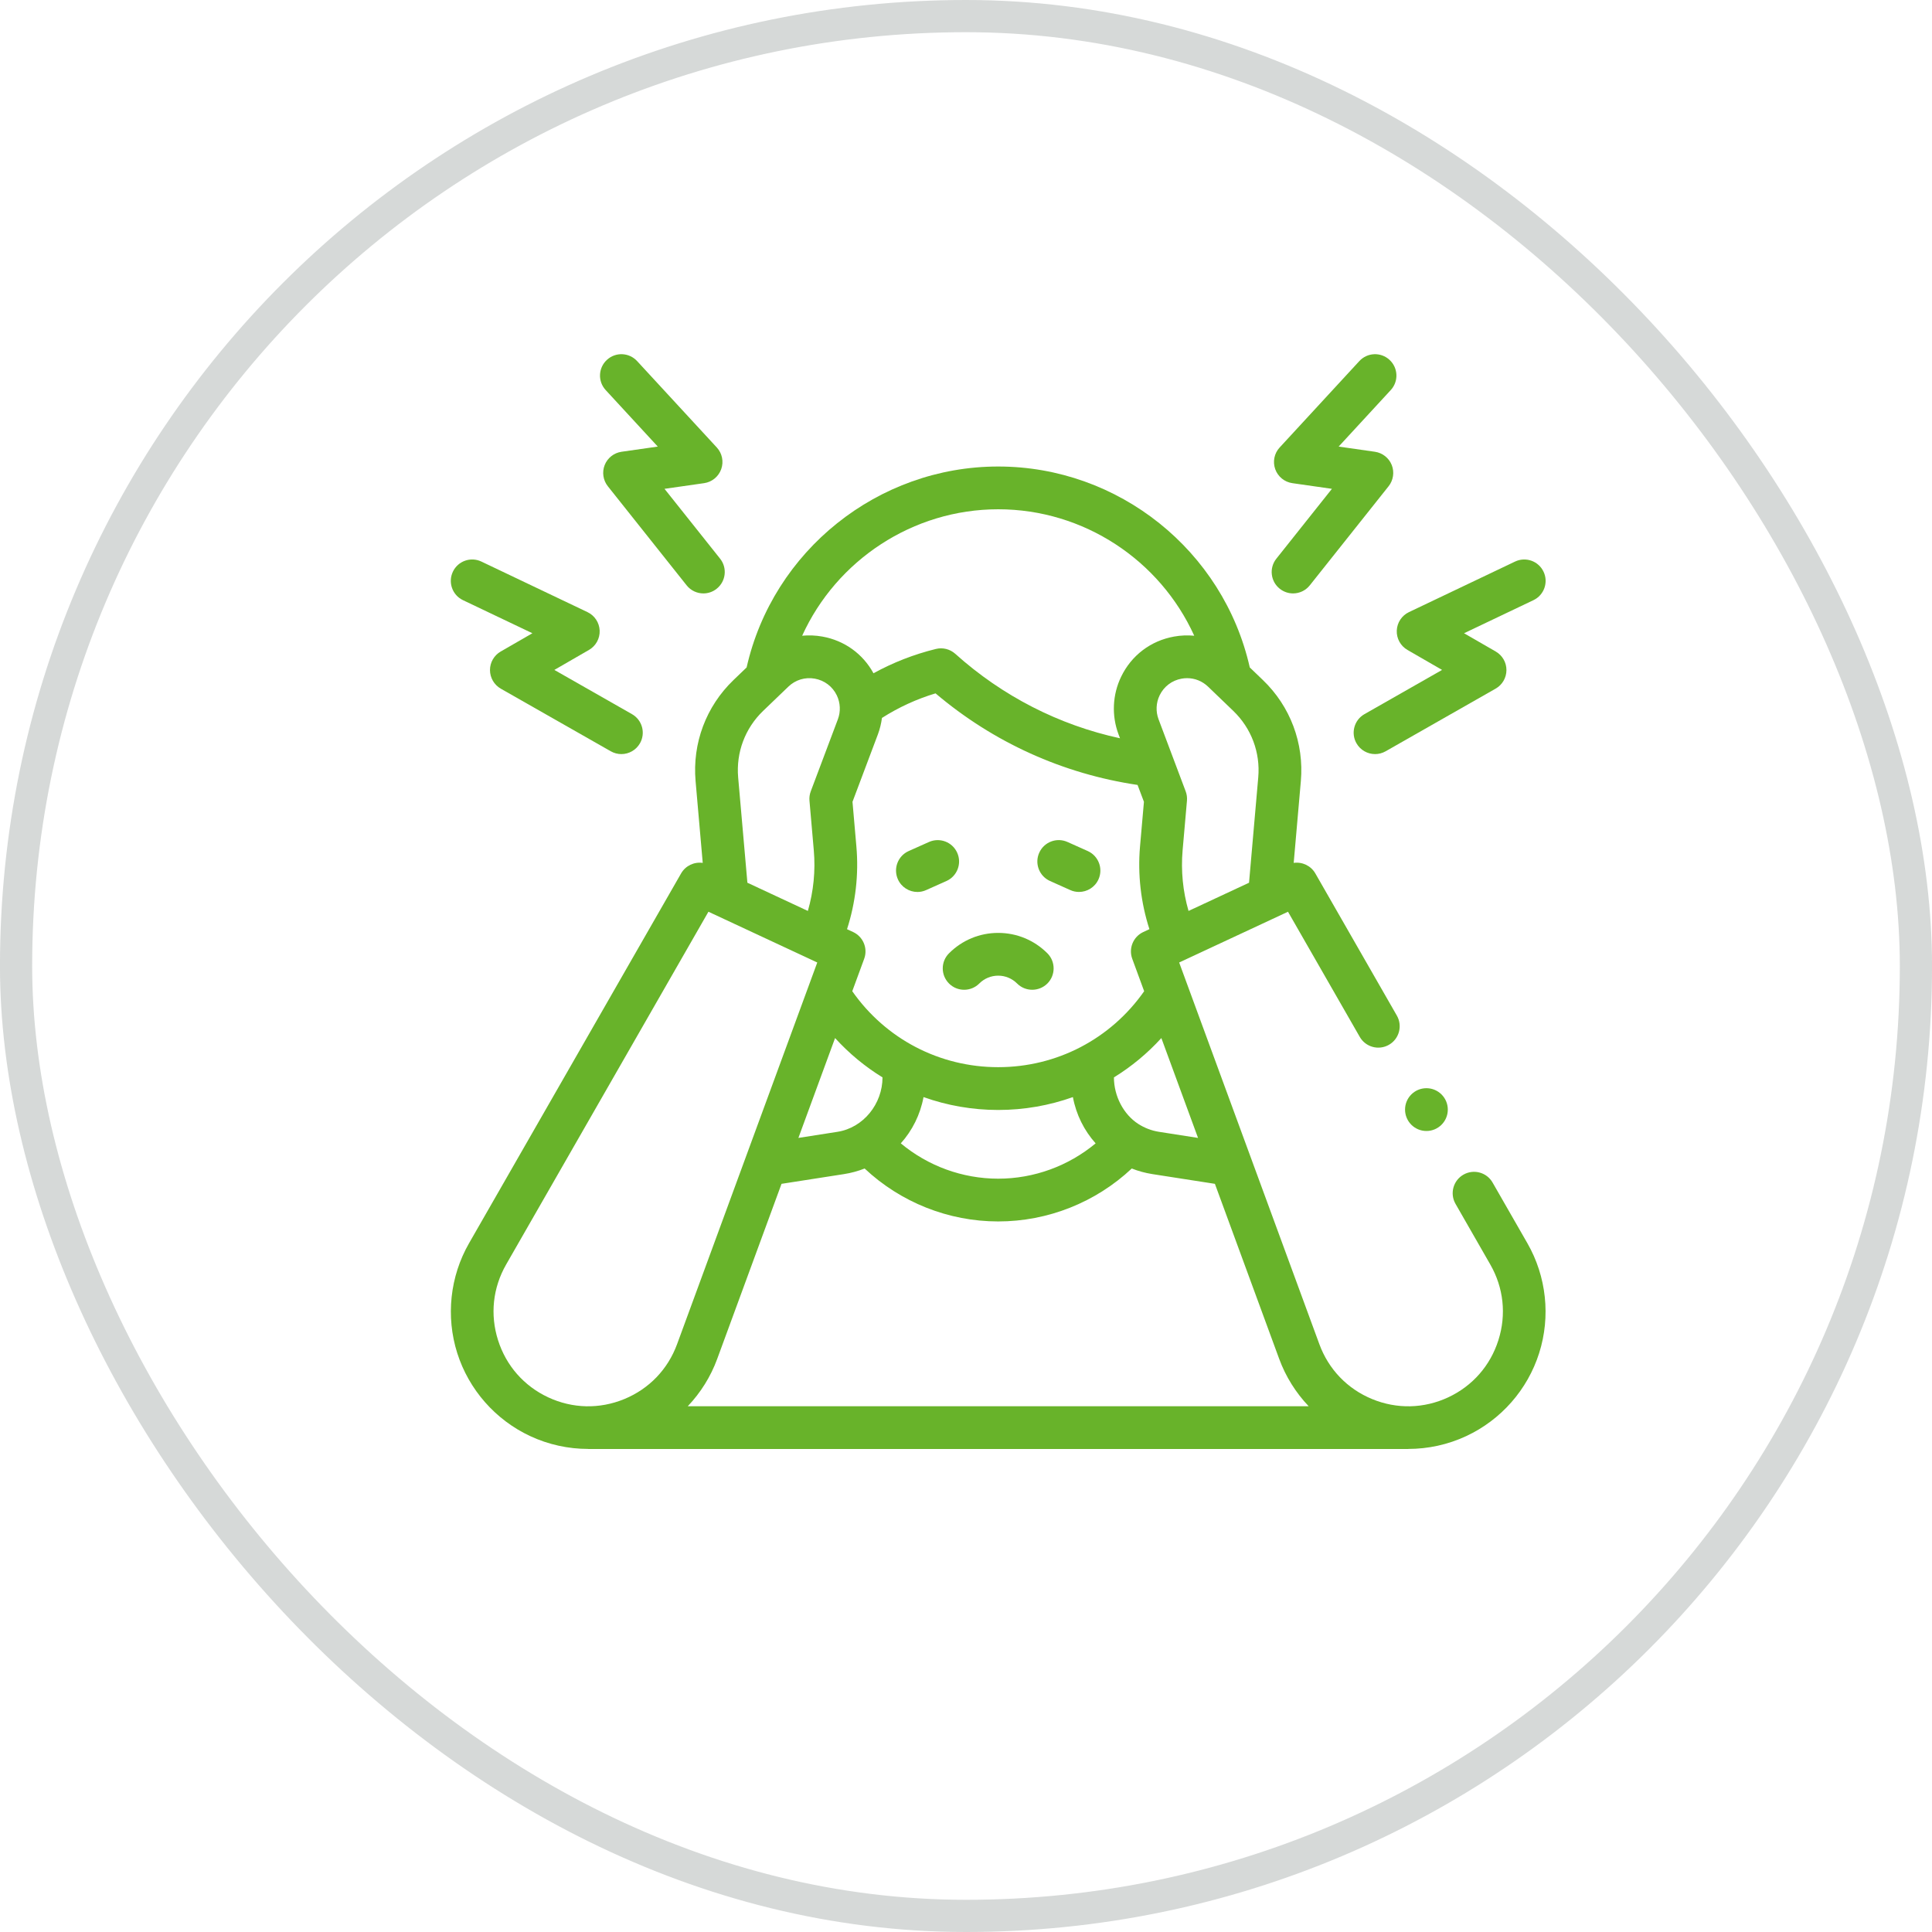 <svg xmlns="http://www.w3.org/2000/svg" fill="none" viewBox="0 0 60 60" height="60" width="60">
<rect stroke-opacity="0.2" stroke="#36413E" rx="29.5" height="59" width="59.002" y="0.5" x="0.499"></rect>
<path fill="#68B32A" d="M32.609 27.36L33.238 27.642C33.326 27.682 33.418 27.7 33.509 27.7C33.763 27.7 34.005 27.554 34.115 27.308C34.265 26.973 34.115 26.58 33.781 26.43L33.151 26.148C32.817 25.998 32.424 26.148 32.274 26.483C32.124 26.817 32.274 27.21 32.609 27.36Z"></path>
<path fill="#68B32A" d="M28.492 27.701C28.582 27.701 28.675 27.682 28.763 27.642L29.392 27.361C29.727 27.211 29.877 26.818 29.727 26.483C29.577 26.148 29.184 25.999 28.849 26.149L28.22 26.43C27.885 26.58 27.735 26.973 27.885 27.308C27.996 27.555 28.238 27.701 28.492 27.701Z"></path>
<path fill="#68B32A" d="M46.354 36.726C46.172 36.407 45.766 36.298 45.448 36.48C45.13 36.662 45.02 37.068 45.202 37.386L46.282 39.27C46.696 39.992 46.786 40.827 46.534 41.62C46.283 42.413 45.729 43.044 44.975 43.396C44.221 43.747 43.381 43.766 42.612 43.449C41.843 43.132 41.261 42.526 40.974 41.745L36.62 29.891L40 28.315L42.229 32.202C42.411 32.52 42.817 32.63 43.135 32.447C43.453 32.265 43.563 31.859 43.381 31.541L40.849 27.125C40.71 26.883 40.44 26.76 40.177 26.798L40.399 24.258C40.502 23.082 40.073 21.938 39.221 21.12L38.813 20.728C37.995 17.101 34.74 14.488 31 14.488C27.266 14.488 24.005 17.103 23.187 20.728L22.779 21.12C21.928 21.938 21.499 23.081 21.602 24.258L21.824 26.798C21.56 26.76 21.291 26.883 21.152 27.125L14.567 38.609C13.974 39.642 13.841 40.886 14.2 42.021C14.56 43.156 15.386 44.096 16.465 44.599C17.034 44.865 17.651 44.998 18.269 44.998H18.27L18.269 45H43.732L43.731 44.998H43.732C44.349 44.998 44.967 44.865 45.536 44.599C46.615 44.096 47.441 43.156 47.8 42.021C48.16 40.886 48.027 39.642 47.434 38.609L46.354 36.726ZM40.642 43.672H21.359C21.757 43.253 22.071 42.755 22.273 42.203L24.271 36.765L26.21 36.463C26.435 36.428 26.649 36.369 26.852 36.289C27.97 37.339 29.455 37.933 31 37.933C32.545 37.933 34.03 37.339 35.148 36.289C35.351 36.369 35.566 36.428 35.79 36.463L37.73 36.765L39.727 42.203C39.93 42.755 40.244 43.253 40.642 43.672ZM26.596 26.291L26.475 24.901L27.264 22.806C27.326 22.64 27.367 22.469 27.39 22.296C27.909 21.966 28.467 21.709 29.054 21.533C30.851 23.056 33.007 24.032 35.328 24.377L35.526 24.901L35.404 26.291C35.329 27.156 35.43 28.032 35.696 28.856L35.505 28.945C35.193 29.091 35.044 29.452 35.163 29.776L35.533 30.783C34.495 32.265 32.822 33.142 31 33.142C29.179 33.142 27.506 32.266 26.468 30.783L26.838 29.776C26.957 29.453 26.808 29.091 26.495 28.945L26.305 28.857C26.571 28.032 26.672 27.156 26.596 26.291ZM34.594 33.459C35.136 33.126 35.632 32.716 36.067 32.238L37.206 35.339L35.995 35.15C35.758 35.113 35.541 35.027 35.351 34.905C35.35 34.905 35.349 34.904 35.349 34.904C34.891 34.608 34.594 34.038 34.594 33.459ZM28.681 34.071C29.413 34.332 30.195 34.471 31 34.471C31.806 34.471 32.588 34.332 33.32 34.071C33.421 34.616 33.669 35.11 34.026 35.508C33.181 36.211 32.111 36.605 31 36.605C29.89 36.605 28.819 36.211 27.975 35.508C28.332 35.11 28.58 34.616 28.681 34.071ZM27.407 33.459C27.407 34.279 26.816 35.024 26.006 35.15L24.795 35.339L25.934 32.238C26.369 32.716 26.865 33.126 27.407 33.459ZM39.076 24.142L38.79 27.414L36.911 28.29C36.735 27.681 36.672 27.04 36.727 26.407L36.862 24.867C36.871 24.768 36.857 24.668 36.822 24.575L35.98 22.338C35.889 22.097 35.901 21.825 36.014 21.593C36.147 21.319 36.396 21.13 36.697 21.076C36.754 21.066 36.81 21.061 36.867 21.061C37.108 21.061 37.338 21.153 37.517 21.324L38.301 22.078C38.861 22.616 39.144 23.368 39.076 24.142ZM31 15.816C33.661 15.816 36.026 17.401 37.088 19.743C36.883 19.724 36.673 19.731 36.463 19.769C35.739 19.898 35.139 20.352 34.819 21.014C34.548 21.572 34.518 22.225 34.737 22.806L34.783 22.928C32.884 22.516 31.132 21.62 29.666 20.304C29.503 20.158 29.277 20.101 29.064 20.154C28.385 20.321 27.736 20.574 27.127 20.909C26.796 20.304 26.223 19.891 25.538 19.769C25.328 19.731 25.117 19.724 24.912 19.743C25.976 17.402 28.344 15.816 31 15.816ZM23.699 22.078L24.484 21.324C24.704 21.113 25.003 21.022 25.304 21.076C25.605 21.13 25.854 21.319 25.987 21.593C26.099 21.825 26.112 22.097 26.021 22.338L25.179 24.575C25.144 24.668 25.13 24.768 25.139 24.867L25.273 26.407C25.329 27.04 25.265 27.68 25.089 28.29L23.211 27.414L22.924 24.142C22.857 23.368 23.139 22.616 23.699 22.078ZM17.026 43.396C16.272 43.044 15.718 42.413 15.467 41.62C15.215 40.827 15.305 39.992 15.719 39.27L22.001 28.315L25.381 29.891L21.027 41.745C20.74 42.527 20.158 43.132 19.389 43.449C18.619 43.766 17.78 43.747 17.026 43.396Z"></path>
<path fill="#68B32A" d="M29.473 30.544C29.732 30.803 30.153 30.803 30.412 30.544C30.569 30.387 30.778 30.3 31 30.3C31.222 30.3 31.43 30.387 31.587 30.544C31.717 30.674 31.887 30.738 32.057 30.738C32.227 30.738 32.397 30.673 32.527 30.544C32.786 30.285 32.786 29.864 32.527 29.605C32.119 29.197 31.576 28.972 31 28.972C30.423 28.972 29.881 29.197 29.473 29.605C29.213 29.864 29.213 30.284 29.473 30.544Z"></path>
<path fill="#68B32A" d="M43.709 20.184L44.785 20.805L42.375 22.178C42.056 22.359 41.945 22.765 42.126 23.083C42.249 23.298 42.473 23.419 42.704 23.419C42.815 23.419 42.928 23.391 43.032 23.332L46.449 21.386C46.655 21.269 46.783 21.049 46.784 20.811C46.785 20.573 46.658 20.353 46.452 20.234L45.467 19.666L47.622 18.639C47.953 18.482 48.094 18.085 47.936 17.754C47.779 17.423 47.382 17.282 47.051 17.44L43.756 19.01C43.533 19.116 43.388 19.337 43.378 19.583C43.368 19.829 43.496 20.061 43.709 20.184Z"></path>
<path fill="#68B32A" d="M39.744 18.284C39.866 18.381 40.012 18.429 40.157 18.429C40.352 18.429 40.546 18.343 40.677 18.178L43.124 15.101C43.272 14.915 43.309 14.663 43.222 14.442C43.134 14.221 42.934 14.064 42.699 14.03L41.573 13.869L43.191 12.114C43.44 11.845 43.423 11.425 43.153 11.176C42.884 10.927 42.464 10.944 42.215 11.214L39.741 13.897C39.573 14.078 39.521 14.337 39.603 14.57C39.686 14.802 39.891 14.97 40.135 15.005L41.364 15.181L39.638 17.351C39.409 17.638 39.457 18.056 39.744 18.284Z"></path>
<path fill="#68B32A" d="M14.379 18.639L16.534 19.666L15.549 20.234C15.343 20.353 15.216 20.573 15.217 20.811C15.218 21.049 15.346 21.269 15.552 21.387L18.969 23.332C19.073 23.391 19.186 23.419 19.297 23.419C19.528 23.419 19.752 23.298 19.875 23.083C20.056 22.765 19.945 22.359 19.626 22.178L17.216 20.805L18.291 20.184C18.505 20.061 18.633 19.829 18.623 19.583C18.613 19.337 18.468 19.116 18.245 19.01L14.95 17.44C14.619 17.282 14.222 17.423 14.065 17.754C13.907 18.085 14.048 18.482 14.379 18.639Z"></path>
<path fill="#68B32A" d="M20.428 13.869L19.302 14.03C19.067 14.064 18.867 14.221 18.779 14.442C18.692 14.663 18.729 14.915 18.877 15.101L21.324 18.178C21.455 18.343 21.649 18.429 21.844 18.429C21.989 18.429 22.135 18.382 22.257 18.284C22.544 18.056 22.592 17.638 22.364 17.351L20.637 15.181L21.866 15.005C22.111 14.97 22.315 14.802 22.398 14.57C22.481 14.337 22.428 14.078 22.261 13.897L19.786 11.214C19.538 10.944 19.117 10.927 18.848 11.176C18.578 11.425 18.561 11.845 18.81 12.114L20.428 13.869Z"></path>
<path fill="#68B32A" d="M44.299 35.124C44.666 35.124 44.963 34.826 44.963 34.459C44.963 34.093 44.666 33.795 44.299 33.795C43.932 33.795 43.635 34.093 43.635 34.459C43.635 34.826 43.932 35.124 44.299 35.124Z"></path>
</svg>
